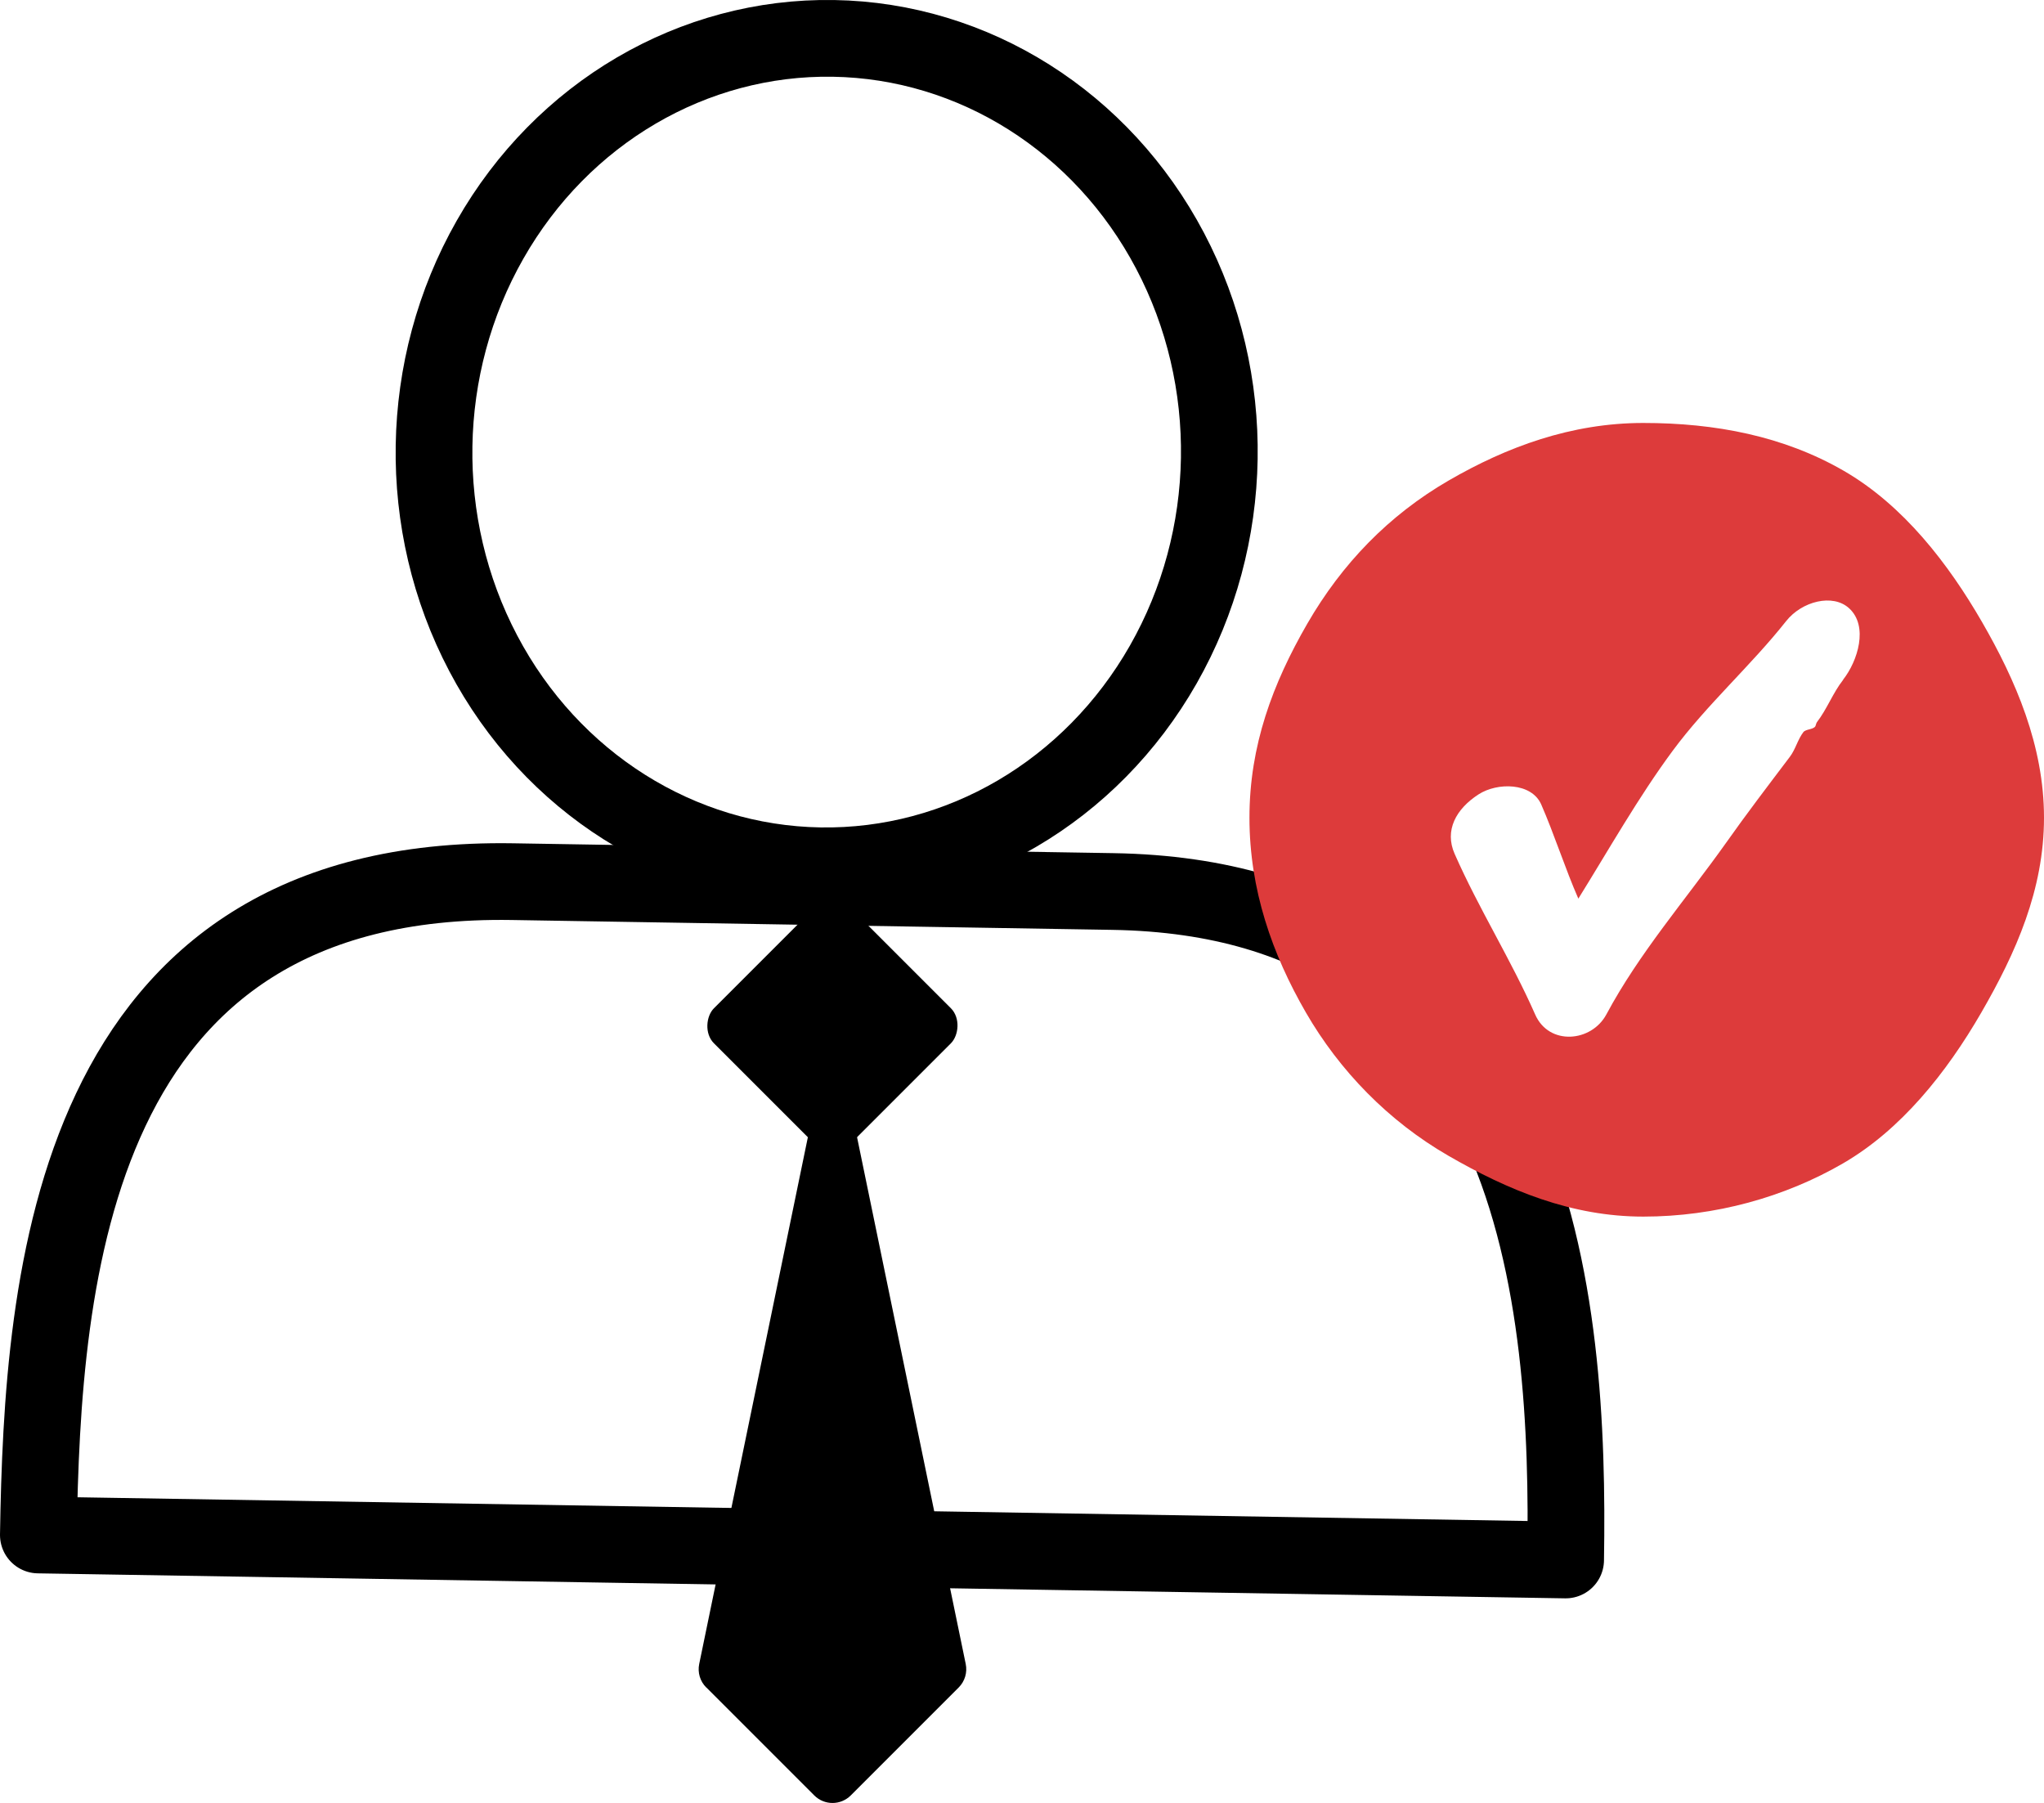 <?xml version="1.0" encoding="UTF-8"?> <svg xmlns="http://www.w3.org/2000/svg" id="Layer_2" viewBox="0 0 186.51 164.5"><defs><style>.cls-1{stroke-linecap:round;}.cls-1,.cls-2{fill:none;stroke:#000;stroke-linejoin:round;stroke-width:7px;}.cls-3{fill:#dd3b3b;}</style></defs><g id="Layer_1-2"><ellipse class="cls-2" cx="75.44" cy="41.25" rx="37.75" ry="35.83" transform="translate(32.95 116) rotate(-89.06)"></ellipse><path class="cls-1" d="M3.5,140.04c.38-23.35,2.84-60.26,43.27-59.6l54.79.9c39.14.64,41.68,37.63,41.3,60.99l-139.36-2.28Z"></path><path class="cls-3" d="M149.95,38.59c-6.57,0-12.46,2.18-17.76,5.25-5.47,3.17-9.74,7.59-12.9,13.06s-5.28,11.13-5.28,17.7,2.08,12.47,5.15,17.78,7.52,9.9,12.99,13.06,11.24,5.56,17.8,5.56,12.91-1.78,18.21-4.85,9.45-8.27,12.62-13.75,5.73-11.23,5.73-17.8-2.59-12.54-5.65-17.84-7.16-10.65-12.63-13.81-11.71-4.36-18.28-4.36ZM168.18,62.03c-.93,1.18-1.47,2.67-2.39,3.86-.08.11-.1.32-.16.4-.22.28-.86.23-1.08.51-.51.67-.72,1.58-1.23,2.25-1.98,2.62-3.96,5.21-5.85,7.89-3.67,5.16-7.9,10.02-10.89,15.61-1.36,2.54-5.24,2.88-6.5.01-2.2-5-5.15-9.66-7.35-14.66-.94-2.13.12-4.09,2.18-5.42,1.73-1.12,4.84-1.08,5.72.91,1.17,2.67,2.22,5.94,3.39,8.6,2.76-4.44,5.48-9.26,8.6-13.48s7.13-7.76,10.36-11.84c1.43-1.81,4.26-2.54,5.75-1.17,1.78,1.63.79,4.81-.55,6.51Z"></path><rect x="67.18" y="84.82" width="17.55" height="17.55" rx="2.26" ry="2.26" transform="translate(88.43 -26.3) rotate(45)"></rect><path d="M64.45,153.96l9.85,9.85c.92.92,2.41.92,3.33,0l9.85-9.85c.56-.56.8-1.37.64-2.14l-12.16-58.94-12.16,58.94c-.16.78.08,1.58.64,2.14Z"></path></g></svg> 